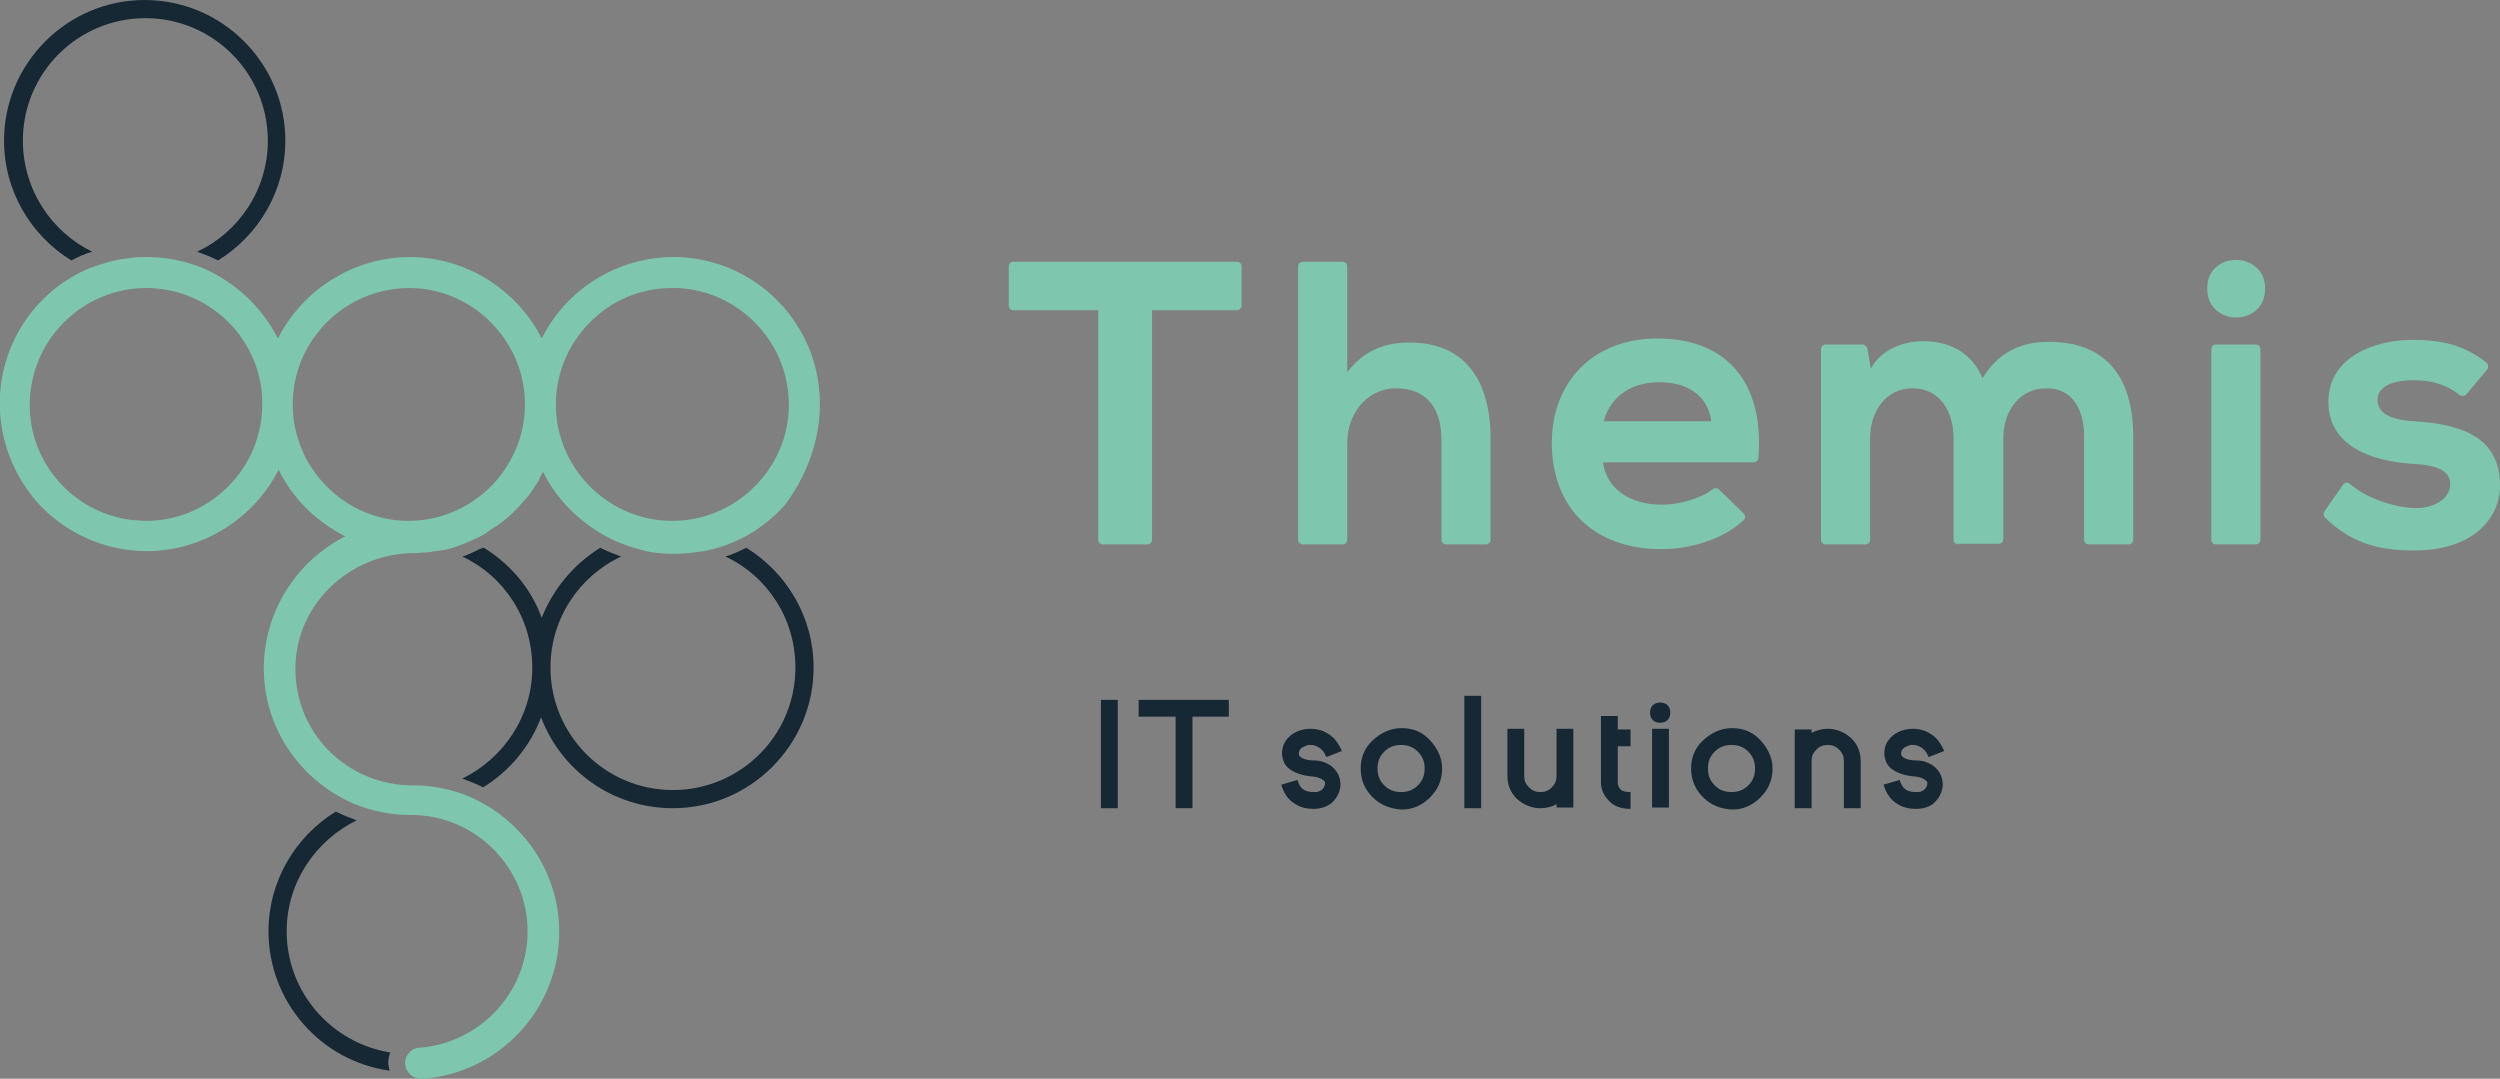<?xml version="1.0" encoding="UTF-8"?> <!-- Generator: Adobe Illustrator 25.4.1, SVG Export Plug-In . SVG Version: 6.00 Build 0) --> <svg xmlns="http://www.w3.org/2000/svg" xmlns:xlink="http://www.w3.org/1999/xlink" version="1.1" id="Layer_1" x="0px" y="0px" viewBox="0 0 371.5 160.3" style="enable-background:new 0 0 371.5 160.3;" xml:space="preserve"><rect x="0" y="0" width="371.5" height="160.3" fill="#808080" stroke="none"/> <style type="text/css"> .st0{fill:#162833;} .st1{fill:#7FC6AF;} .st2{fill:#FFFFFF;} </style> <g> <path class="st0" d="M163.6,120.1V104h2.5v16.1H163.6z"></path> <path class="st0" d="M182.6,104v2.5h-5.4v13.6h-2.5v-13.6h-5.5V104H182.6z"></path> <path class="st0" d="M195.2,120.2c-1,0-1.9-0.2-2.7-0.7c-1-0.6-1.7-1.5-2.1-2.9l2.4-0.7c0.2,0.7,0.5,1.2,1,1.5 c0.4,0.2,0.8,0.3,1.4,0.3c0.1,0,0.1,0,0.2,0s0.2,0,0.2,0c0.2,0,0.4-0.1,0.6-0.2c0.4-0.2,0.6-0.5,0.7-1c0-0.2,0-0.4-0.2-0.5 c-0.3-0.3-0.8-0.5-1.5-0.6c-1.7-0.1-3-0.6-3.8-1.3c-0.3-0.3-0.6-0.7-0.7-1.1c-0.1-0.3-0.2-0.7-0.2-1c0-1.2,0.5-2.1,1.4-2.8 c0.8-0.6,1.8-0.9,2.9-0.9c1.3,0,2.5,0.5,3.4,1.4c0.5,0.5,0.9,1.2,1.2,1.9l-2.3,0.9l-0.3-0.6c-0.1-0.2-0.2-0.3-0.4-0.5 c-0.4-0.4-1-0.7-1.6-0.7c-0.1,0-0.2,0-0.3,0c-0.2,0-0.4,0.1-0.6,0.2c-0.6,0.2-0.9,0.6-0.9,1.1c0,0.3,0.2,0.5,0.6,0.7s1,0.3,1.7,0.3 c0.8,0,1.4,0.2,2,0.5c0.4,0.2,0.8,0.5,1.1,0.9c0.6,0.7,0.8,1.5,0.8,2.3c-0.1,1.1-0.6,2-1.4,2.7 C197.1,119.9,196.2,120.2,195.2,120.2L195.2,120.2z"></path> <path class="st0" d="M204,118.5c-1.2-1.2-1.8-2.6-1.8-4.3c0-1.7,0.6-3.1,1.8-4.2s2.6-1.8,4.3-1.8s3.1,0.6,4.2,1.8s1.8,2.6,1.8,4.2 c0,1.7-0.6,3.1-1.8,4.3s-2.6,1.8-4.2,1.8C206.6,120.2,205.1,119.6,204,118.5z M205.7,111.7c-0.7,0.7-1,1.5-1,2.5s0.3,1.8,1,2.5 s1.5,1,2.5,1s1.8-0.3,2.5-1s1-1.5,1-2.5s-0.3-1.8-1-2.5s-1.5-1-2.5-1S206.4,111,205.7,111.7z"></path> <path class="st0" d="M217.6,103.4h2.5v16.7h-2.5V103.4z"></path> <path class="st0" d="M224,108.3h2.5v7c0,0.7,0.2,1.2,0.7,1.7s1,0.7,1.7,0.7s1.2-0.2,1.7-0.7s0.7-1,0.7-1.7v-7h2.5V120h-2.5v-0.5 c-0.7,0.4-1.5,0.6-2.4,0.6c-1.3,0-2.5-0.5-3.5-1.4c-1-1-1.4-2.1-1.4-3.5V108.3L224,108.3z"></path> <path class="st0" d="M237.9,106.4h2.5v2h1.9v2.5h-1.9v5.3c0,0.4,0.1,0.8,0.4,1.1c0.3,0.3,0.8,0.4,1.5,0.4v2.5 c-1.4,0-2.5-0.4-3.2-1.2c-0.8-0.8-1.2-1.7-1.2-2.8V106.4L237.9,106.4z"></path> <path class="st0" d="M245.6,107c-0.3-0.3-0.4-0.7-0.4-1.1s0.1-0.8,0.4-1.1c0.3-0.3,0.7-0.4,1.1-0.4s0.8,0.1,1.1,0.4 s0.4,0.7,0.4,1.1s-0.1,0.8-0.4,1.1s-0.7,0.4-1.1,0.4S245.9,107.3,245.6,107z M245.5,108.3h2.5V120h-2.5V108.3z"></path> <path class="st0" d="M253.1,118.5c-1.2-1.2-1.8-2.6-1.8-4.3c0-1.7,0.6-3.1,1.8-4.2s2.6-1.8,4.3-1.8c1.7,0,3.1,0.6,4.2,1.8 s1.8,2.6,1.8,4.2c0,1.7-0.6,3.1-1.8,4.3s-2.6,1.8-4.2,1.8C255.6,120.2,254.2,119.6,253.1,118.5z M254.8,111.7c-0.7,0.7-1,1.5-1,2.5 s0.3,1.8,1,2.5s1.5,1,2.5,1s1.8-0.3,2.5-1s1-1.5,1-2.5s-0.3-1.8-1-2.5s-1.5-1-2.5-1S255.5,111,254.8,111.7z"></path> <path class="st0" d="M276.5,120.1H274v-7c0-0.7-0.2-1.2-0.7-1.7s-1-0.7-1.7-0.7s-1.2,0.2-1.7,0.7s-0.7,1-0.7,1.7v7h-2.5v-11.7h2.5 v0.5c0.8-0.4,1.6-0.6,2.4-0.6c1.3,0,2.5,0.5,3.5,1.4c1,1,1.4,2.1,1.4,3.5L276.5,120.1L276.5,120.1z"></path> <path class="st0" d="M284.7,120.2c-1,0-1.9-0.2-2.7-0.7c-1-0.6-1.7-1.5-2.1-2.9l2.4-0.7c0.2,0.7,0.5,1.2,1,1.5 c0.4,0.2,0.8,0.3,1.4,0.3c0.1,0,0.1,0,0.2,0s0.2,0,0.2,0c0.2,0,0.4-0.1,0.6-0.2c0.4-0.2,0.6-0.5,0.7-1c0-0.2,0-0.4-0.2-0.5 c-0.3-0.3-0.8-0.5-1.5-0.6c-1.7-0.1-3-0.6-3.8-1.3c-0.3-0.3-0.6-0.7-0.7-1.1c-0.1-0.3-0.2-0.7-0.2-1c0-1.2,0.5-2.1,1.4-2.8 c0.8-0.6,1.8-0.9,2.9-0.9c1.3,0,2.5,0.5,3.4,1.4c0.5,0.5,0.9,1.2,1.2,1.9l-2.3,0.9l-0.3-0.6c-0.1-0.2-0.2-0.3-0.4-0.5 c-0.4-0.4-1-0.7-1.6-0.7c-0.1,0-0.2,0-0.3,0c-0.2,0-0.4,0.1-0.6,0.2c-0.6,0.2-0.9,0.6-0.9,1.1c0,0.3,0.2,0.5,0.6,0.7s1,0.3,1.7,0.3 c0.8,0,1.4,0.2,2,0.5c0.4,0.2,0.8,0.5,1.1,0.9c0.6,0.7,0.8,1.5,0.8,2.3c-0.1,1.1-0.6,2-1.4,2.7 C286.7,119.9,285.8,120.2,284.7,120.2L284.7,120.2z"></path> </g> <path class="st0" d="M3.4,20.9c0-10.1,8.2-18.2,18.2-18.2c10.1,0,18.2,8.2,18.2,18.2c0,7.3-4.3,13.6-10.5,16.5 c1.1,0.4,2.1,0.8,3.1,1.3c6-3.7,10-10.3,10-17.8C42.4,9.4,33,0,21.5,0S0.6,9.4,0.6,20.9c0,7.5,4,14.1,10,17.8c1-0.5,2-1,3.1-1.3 C7.7,34.5,3.4,28.2,3.4,20.9z"></path> <path class="st0" d="M58,156.4c-8.7-1.4-15.4-8.9-15.4-18c0-7.3,4.3-13.5,10.4-16.5c-1.1-0.4-2.1-0.8-3.1-1.3 c-6,3.7-10,10.3-10,17.8c0,10.5,7.8,19.3,18,20.7c-0.1-0.4-0.2-0.8-0.2-1.2C57.7,157.4,57.8,156.9,58,156.4z"></path> <path class="st0" d="M110.9,81.4c-1,0.5-2.1,1-3.1,1.3c6.2,2.9,10.4,9.2,10.4,16.5c0,10.1-8.2,18.2-18.2,18.2 c-10.1,0-18.2-8.2-18.2-18.2c0-7.3,4.3-13.6,10.5-16.5c-1.1-0.4-2.1-0.8-3.1-1.3c-3.9,2.4-7,6.1-8.7,10.4c-1.6-4.4-4.7-8-8.6-10.4 c0,0,0,0-0.1,0l-0.3,0.1c-0.5,0.2-1,0.5-1.5,0.7l-0.2,0.1c-0.4,0.2-0.8,0.3-1.1,0.4c6.2,2.9,10.4,9.2,10.4,16.5s-4.3,13.5-10.4,16.5 c1.1,0.4,2.1,0.8,3.1,1.3c3.9-2.4,7-6.1,8.6-10.4c3,7.9,10.6,13.5,19.6,13.5c11.5,0,20.9-9.4,20.9-20.9 C120.9,91.7,116.9,85.1,110.9,81.4z"></path> <path class="st1" d="M121.7,57.6c-1.1-10.2-9.3-18.3-19.5-19.3c-0.7-0.1-1.4-0.1-2.1-0.1c-8.3,0-15.9,4.7-19.6,12.1 C76.8,43,69.2,38.2,60.9,38.2S45,43,41.3,50.3c-2.4-4.7-6.3-8.3-11-10.4c-1.4-0.6-2.8-1-4.3-1.3c-1.4-0.3-2.8-0.4-4.3-0.4 c-0.7,0-1.4,0-2.1,0.1s-1.4,0.2-2.1,0.3c-1.5,0.3-2.9,0.8-4.3,1.3C6.1,42.9,1,49.6,0.1,57.5c-0.7,6.2,1.3,12.4,5.4,17.1 c4.1,4.6,10.1,7.3,16.3,7.3c8.3,0,15.9-4.8,19.6-12.1c2.1,4.3,5.6,7.7,9.9,9.9C44,83.4,39.2,91,39.2,99.3c0,9,5.5,16.7,13.3,20.1 c1.4,0.6,2.8,1,4.3,1.3c1.4,0.3,2.8,0.4,4.3,0.4c9.5,0,17.3,7.8,17.3,17.3c0,9.1-7.1,16.6-16.1,17.3c-0.7,0-1.3,0.4-1.7,1 c-0.3,0.4-0.4,0.8-0.4,1.3s0.2,1,0.5,1.4c0.1,0.1,0.2,0.2,0.3,0.3c0.4,0.4,1,0.6,1.6,0.6c0.1,0,0.1,0,0.2,0 c11.4-0.8,20.3-10.4,20.3-21.8c0-9-5.5-16.7-13.3-20.1c-1.4-0.6-2.8-1-4.3-1.3c-1.4-0.3-2.8-0.4-4.3-0.4c-4.7,0-9.1-1.9-12.4-5.2 c-3.3-3.4-5-7.8-4.9-12.5c0.2-9.1,7.8-16.5,17.1-16.8h0.2c0.5,0,1,0,1.5-0.1h0.4c0.5,0,1-0.1,1.5-0.2h0.2c0.2,0,0.5-0.1,0.7-0.1 s0.4-0.1,0.7-0.1l0.3-0.1c0.5-0.1,0.9-0.2,1.4-0.4l0.2-0.1c0.4-0.1,0.8-0.3,1.3-0.5l0.2-0.1c0.1,0,0.2-0.1,0.3-0.1 c0.4-0.2,0.7-0.3,1.1-0.5l0.2-0.1c0.4-0.2,0.8-0.4,1.2-0.7l0.1-0.1c0.4-0.3,0.8-0.5,1.2-0.8l0.2-0.1c0.8-0.6,1.6-1.2,2.3-1.9 l0.4-0.4c0.6-0.6,1.1-1.2,1.8-2l0.1-0.1c0.3-0.4,0.6-0.8,0.9-1.3c0.3-0.4,0.6-0.9,0.8-1.3V71c0.2-0.3,0.3-0.6,0.5-0.9 c2.3,4.7,6.3,8.3,11,10.4c1.4,0.6,2.8,1,4.3,1.4c1.4,0.3,2.8,0.4,4.3,0.4c1.4,0,2.9-0.2,4.3-0.4c1.5-0.3,2.9-0.7,4.3-1.3 c2.9-1.2,5.5-3.1,7.7-5.5C120.4,70,122.4,63.8,121.7,57.6z M19.9,77.3C11.8,76.5,5.3,70,4.5,61.9c-0.5-5.2,1.3-10.3,5-14 c3.3-3.3,7.7-5.1,12.2-5.1c0.6,0,1.2,0,1.8,0.1c8.1,0.8,14.6,7.3,15.4,15.4c0.5,5.2-1.3,10.3-5,14c-3.3,3.3-7.6,5.1-12.2,5.1 C21,77.4,20.5,77.3,19.9,77.3z M99.9,77.4c-9.5,0-17.3-7.8-17.3-17.3l0,0c0-4.9,2.1-9.6,5.8-12.9c3.2-2.9,7.2-4.4,11.5-4.4 c0.7,0,1.3,0,2,0.1c7.9,0.9,14.3,7.3,15.2,15.2c0.6,5-1,9.8-4.3,13.5C109.5,75.3,104.8,77.4,99.9,77.4z M43.5,60.1 c0-9.5,7.7-17.2,17.2-17.3h0.1c9.2,0,16.9,7.5,17.2,16.7c0.1,3.1-0.6,6.1-2.1,8.8c-3,5.6-8.9,9.1-15.2,9.1 C51.3,77.4,43.5,69.6,43.5,60.1L43.5,60.1z"></path> <path class="st2" d="M45.6,60.1L45.6,60.1L45.6,60.1z"></path> <g> <path class="st1" d="M163.2,46.1h-12.6c-0.4,0-0.7-0.3-0.7-0.7v-5.8c0-0.4,0.3-0.7,0.7-0.7h33.2c0.4,0,0.7,0.3,0.7,0.7v5.8 c0,0.4-0.3,0.7-0.7,0.7h-12.6v34.1c0,0.4-0.3,0.7-0.7,0.7h-6.6c-0.4,0-0.7-0.3-0.7-0.7V46.1z"></path> <path class="st1" d="M200.2,39.6v15.7c2.6-3.4,5.9-4.4,9.2-4.4c8.4,0,12.1,5.7,12.1,14.4v14.9c0,0.4-0.3,0.7-0.7,0.7h-5.9 c-0.4,0-0.7-0.3-0.7-0.7V65.4c0-5.4-2.8-7.7-6.7-7.7c-4.3,0-7.3,3.7-7.3,8.1v14.4c0,0.4-0.3,0.7-0.7,0.7h-5.9 c-0.4,0-0.7-0.3-0.7-0.7V39.6c0-0.4,0.3-0.7,0.7-0.7h5.9C199.9,38.9,200.2,39.2,200.2,39.6z"></path> <path class="st1" d="M238.2,68.7c0.5,3.7,3.7,6.3,8.8,6.3c2.5,0,5.7-0.9,7.5-2.3c0.3-0.2,0.7-0.2,0.9,0l3.7,3.6 c0.3,0.3,0.3,0.7,0,1c-3.1,2.9-8,4.3-12.2,4.3c-10.2,0-16.3-6.3-16.3-15.8c0-9,6.1-15.5,15.7-15.5c9.7,0,15.9,5.9,15,17.7 c0,0.4-0.3,0.7-0.7,0.7H238.2L238.2,68.7z M254.3,62.6c-0.5-3.8-3.5-5.8-7.7-5.8c-4,0-7.2,1.9-8.3,5.8H254.3z"></path> <path class="st1" d="M291,80.9c-0.4,0-0.7-0.3-0.7-0.7V65.1c0-3.9-2-7.4-6.1-7.4c-4,0-6.3,3.5-6.3,7.4v15.1c0,0.4-0.3,0.7-0.7,0.7 h-5.9c-0.4,0-0.7-0.3-0.7-0.7V51.9c0-0.4,0.3-0.7,0.7-0.7h5.5c0.3,0,0.6,0.3,0.7,0.6l0.5,3c1.6-3,5-4.1,7.8-4.1 c3.5,0,7.1,1.4,8.8,5.5c2.6-4.2,6.1-5.4,9.9-5.4c8.4,0,12.5,5.2,12.5,14.1v15.3c0,0.4-0.3,0.7-0.7,0.7h-5.9c-0.4,0-0.7-0.3-0.7-0.7 V64.9c0-3.9-1.6-7.2-5.6-7.2s-6.4,3.4-6.4,7.3v15.1c0,0.4-0.3,0.7-0.7,0.7h-6L291,80.9L291,80.9z"></path> <path class="st1" d="M336.6,42.9c0,5.7-8.6,5.7-8.6,0C327.9,37.2,336.6,37.2,336.6,42.9z M328.6,51.9v28.3c0,0.4,0.3,0.7,0.7,0.7 h5.9c0.4,0,0.7-0.3,0.7-0.7V51.9c0-0.4-0.3-0.7-0.7-0.7h-5.9C328.9,51.2,328.6,51.5,328.6,51.9z"></path> <path class="st1" d="M366.5,58.6c-0.2,0.3-0.7,0.3-1,0.1c-2-1.6-4.2-2.2-6.8-2.2c-3.5,0-5.4,1.1-5.4,2.9c0,1.9,1.7,3,5.5,3.2 c5.6,0.4,12.7,1.6,12.7,9.5c0,5.2-4.3,9.7-12.7,9.7c-4.5,0-9.1-0.7-13.3-4.9c-0.2-0.2-0.3-0.6-0.1-0.9l2.8-4c0.2-0.3,0.7-0.4,1-0.1 c2.3,2.1,6.6,3.5,9.6,3.6c2.8,0.1,5.3-1.4,5.3-3.5c0-2-1.7-2.9-5.9-3.1c-5.6-0.4-12.2-2.5-12.2-9.2c0-6.8,7.1-9.2,12.5-9.2 c4.4,0,7.7,0.8,11,3.4c0.3,0.2,0.3,0.7,0.1,1L366.5,58.6z"></path> </g> </svg> 